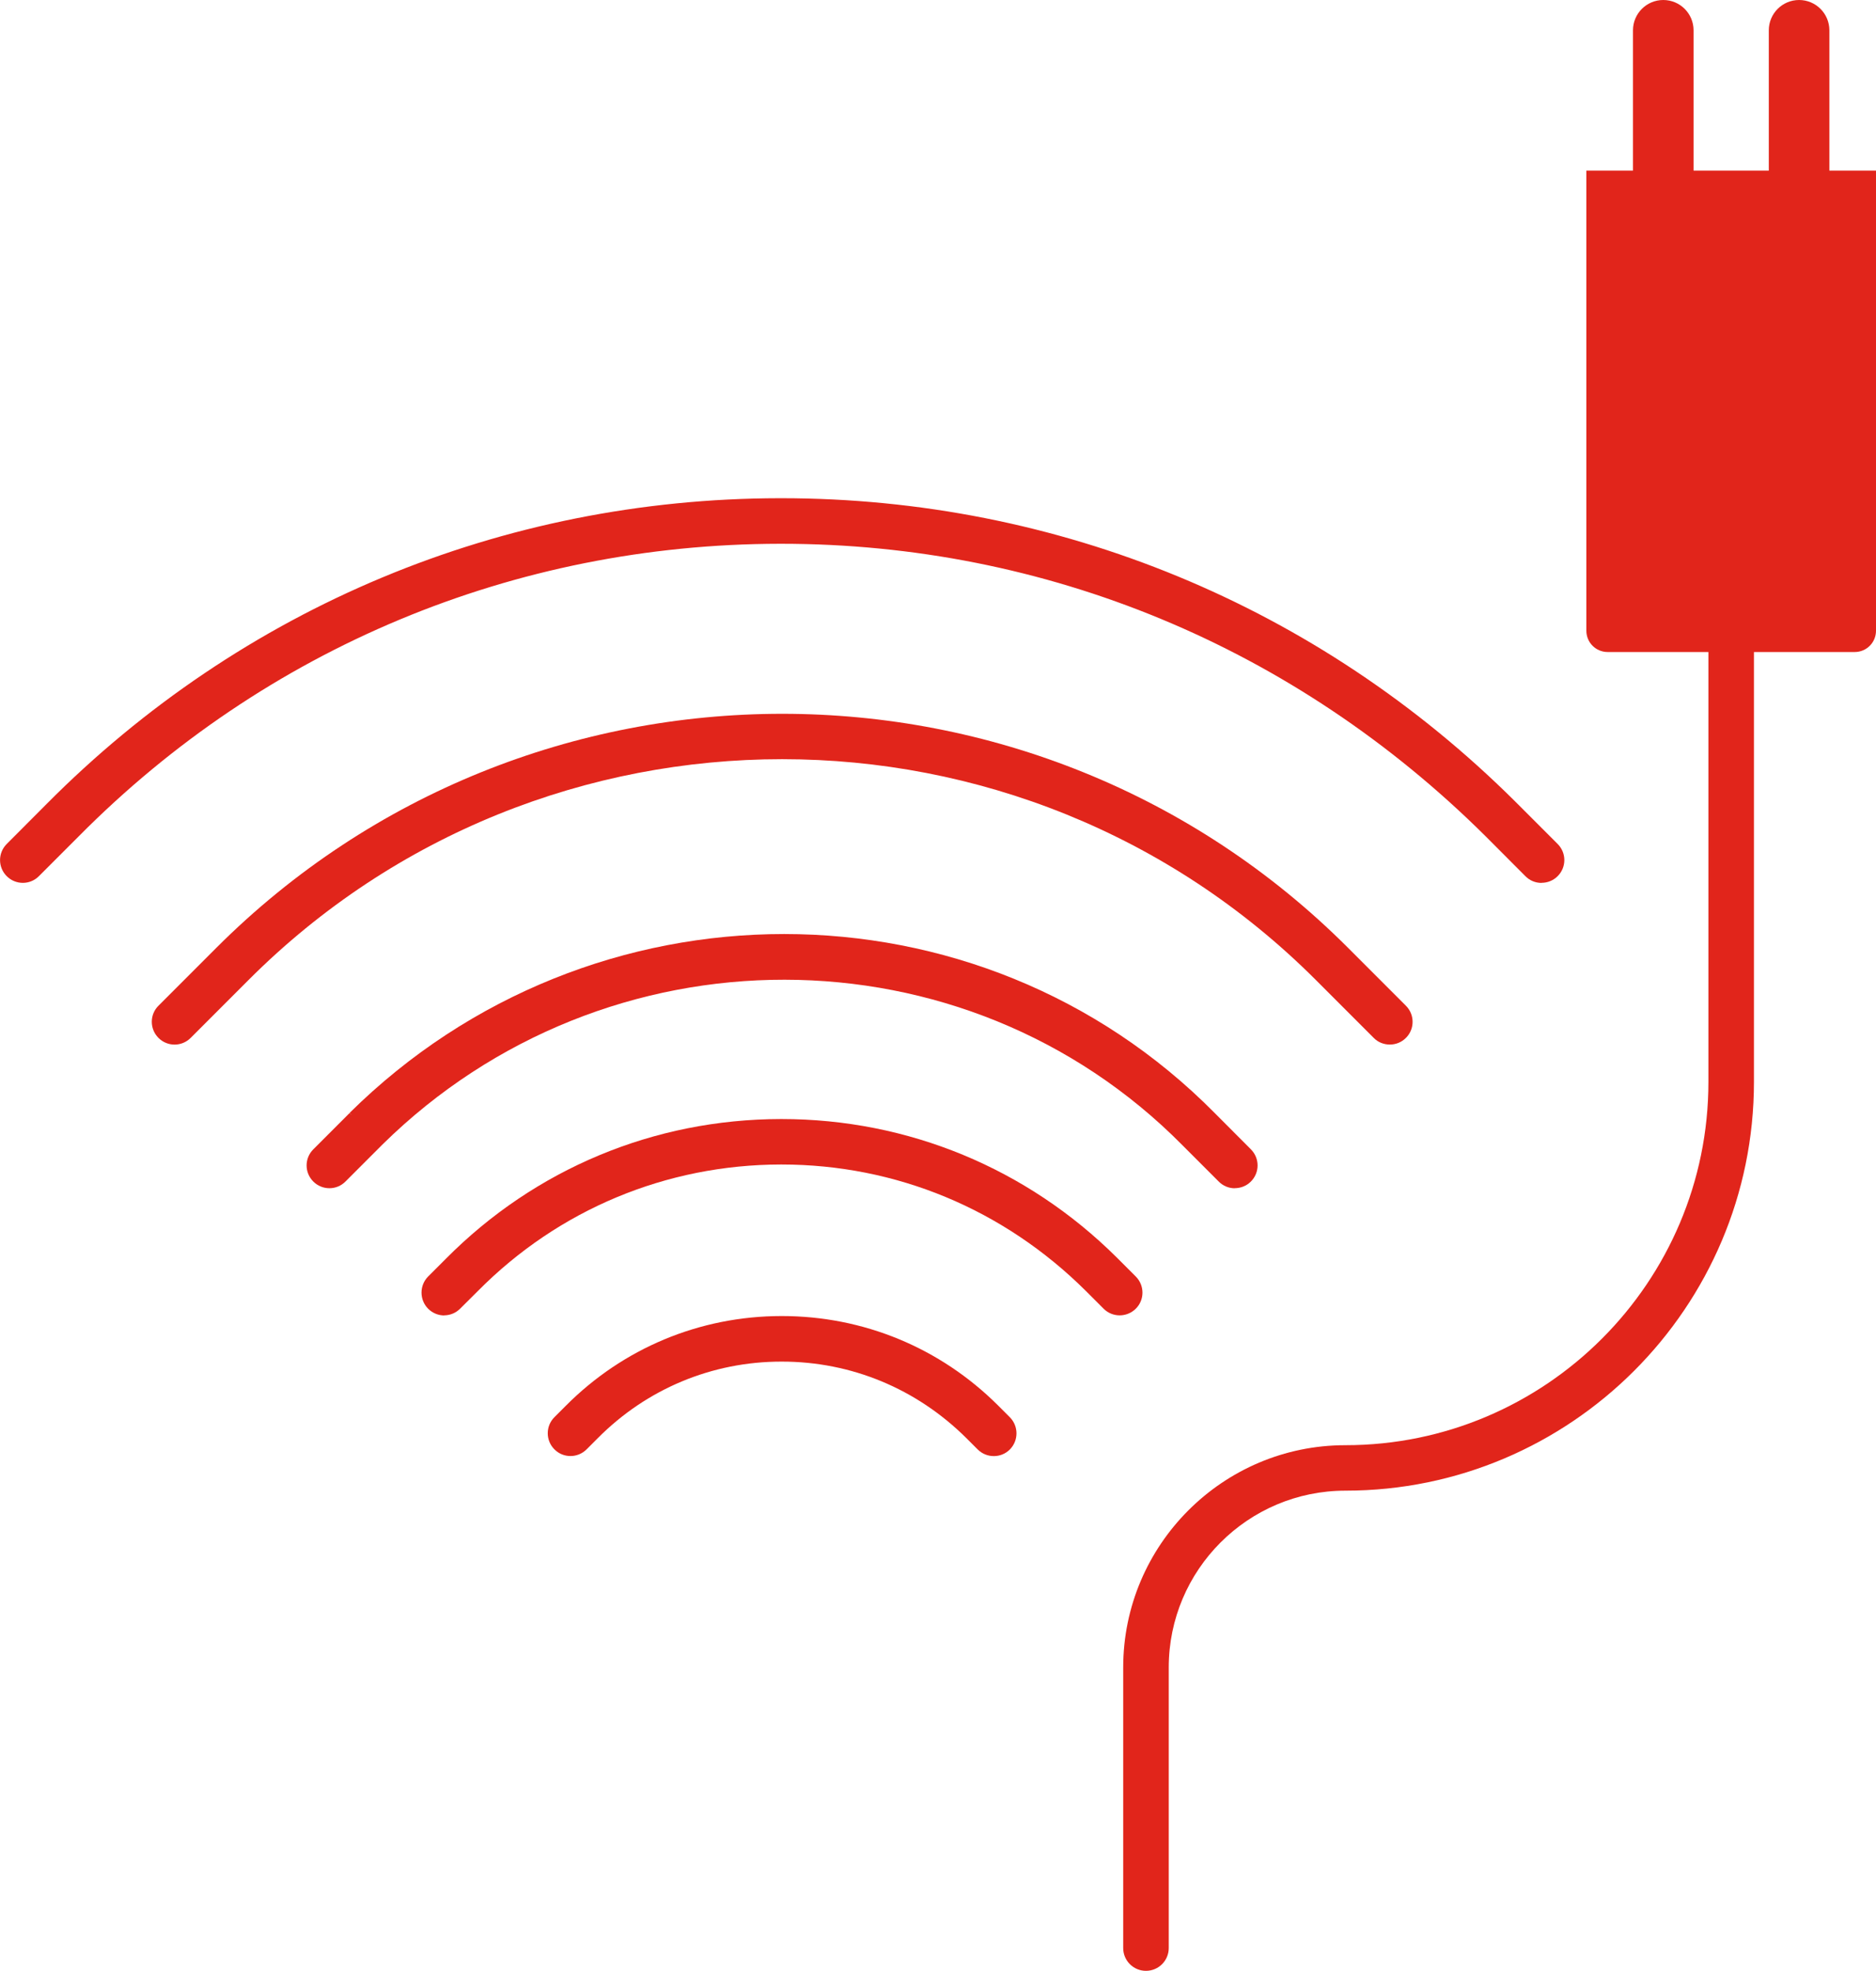 <?xml version="1.0" encoding="UTF-8"?>
<svg id="Livello_1" data-name="Livello 1" xmlns="http://www.w3.org/2000/svg" viewBox="0 0 189.52 198.98">
  <defs>
    <style>
      .cls-1 {
        fill: #e1251b;
        stroke-width: 0px;
      }
    </style>
  </defs>
  <g>
    <path class="cls-1" d="M155.72,89.14c-.59,0-1.18-.23-1.62-.68l-4.02-4.03c-19.28-19.14-44.45-29.53-71.17-29.53h-.14c-26.8.04-51.95,10.52-70.81,29.53l-4.03,4.03c-.89.9-2.35.9-3.25,0-.9-.9-.9-2.35,0-3.25l4.02-4.03c19.73-19.87,46.03-30.84,74.06-30.88h.15c27.94,0,54.26,10.86,74.13,30.59l4.32,4.32c.9.9.9,2.35,0,3.25-.45.45-1.04.67-1.62.67Z"/>
    <path class="cls-1" d="M124.74,119.97c-.59,0-1.18-.23-1.62-.68l-3.66-3.66c-22.02-22.26-58.24-22.28-80.8-.1h0s-3.76,3.76-3.76,3.76c-.89.9-2.35.9-3.25,0-.9-.9-.9-2.35,0-3.25l3.66-3.66.24.2-.23-.22c24.36-24.08,63.57-24.08,87.4.02l3.65,3.66c.9.9.9,2.35,0,3.25-.45.45-1.04.67-1.62.67Z"/>
    <path class="cls-1" d="M140.4,105.46c-.59,0-1.18-.22-1.62-.67l-5.84-5.84c-29.73-29.73-78.11-29.74-107.84,0l-5.84,5.84c-.9.9-2.35.9-3.25,0s-.9-2.36,0-3.25l5.84-5.84c31.53-31.51,82.82-31.51,114.34,0l5.84,5.84c.9.9.9,2.36,0,3.25-.45.45-1.03.67-1.62.67Z"/>
  </g>
  <path class="cls-1" d="M44.88,132.81c-.59,0-1.18-.23-1.63-.68-.89-.9-.89-2.35,0-3.25l1.79-1.79c9.01-9.08,21.03-14.09,33.84-14.11h.07c12.77,0,24.8,4.97,33.87,13.98l1.92,1.92c.9.9.9,2.36,0,3.25s-2.35.9-3.25,0l-1.79-1.79c-8.33-8.28-19.21-12.77-30.76-12.77h-.06c-11.58.02-22.45,4.55-30.6,12.77l-1.8,1.79c-.45.45-1.04.67-1.62.67Z"/>
  <path class="cls-1" d="M100.39,147.01c-.59,0-1.18-.23-1.63-.68l-1.12-1.12c-5.05-5.02-11.65-7.74-18.66-7.74h-.04c-7.02,0-13.62,2.76-18.56,7.74l-1.12,1.12c-.89.89-2.35.91-3.25,0-.9-.9-.9-2.35,0-3.25l1.12-1.12c5.81-5.85,13.56-9.08,21.81-9.09h.04c8.23,0,15.98,3.19,21.83,9.01l1.21,1.21c.89.9.89,2.35,0,3.25-.45.45-1.03.67-1.62.67Z"/>
  <path class="cls-1" d="M115.77,198.98c-1.27,0-2.3-1.03-2.3-2.3v-28.33c0-12.37,10.07-22.44,22.44-22.44,20.22,0,36.68-16.45,36.68-36.68v-45c0-1.27,1.03-2.3,2.3-2.3s2.3,1.03,2.3,2.3v45c0,22.76-18.52,41.27-41.27,41.27-9.84,0-17.85,8-17.85,17.85v28.33c0,1.27-1.03,2.3-2.3,2.3Z"/>
  <path class="cls-1" d="M160.26,17.23h29.26v46.45c0,1.19-.96,2.15-2.15,2.15h-24.96c-1.19,0-2.15-.96-2.15-2.15V17.23h0Z"/>
  <path class="cls-1" d="M168.03,34.46c-1.69,0-3.06-1.37-3.06-3.06V3.06c0-1.69,1.37-3.06,3.06-3.06s3.06,1.37,3.06,3.06v28.33c0,1.69-1.37,3.06-3.06,3.06Z"/>
  <path class="cls-1" d="M181.75,34.46c-1.69,0-3.06-1.37-3.06-3.06V3.06c0-1.69,1.37-3.06,3.06-3.06s3.06,1.37,3.06,3.06v28.33c0,1.69-1.37,3.06-3.06,3.06Z"/>
</svg>